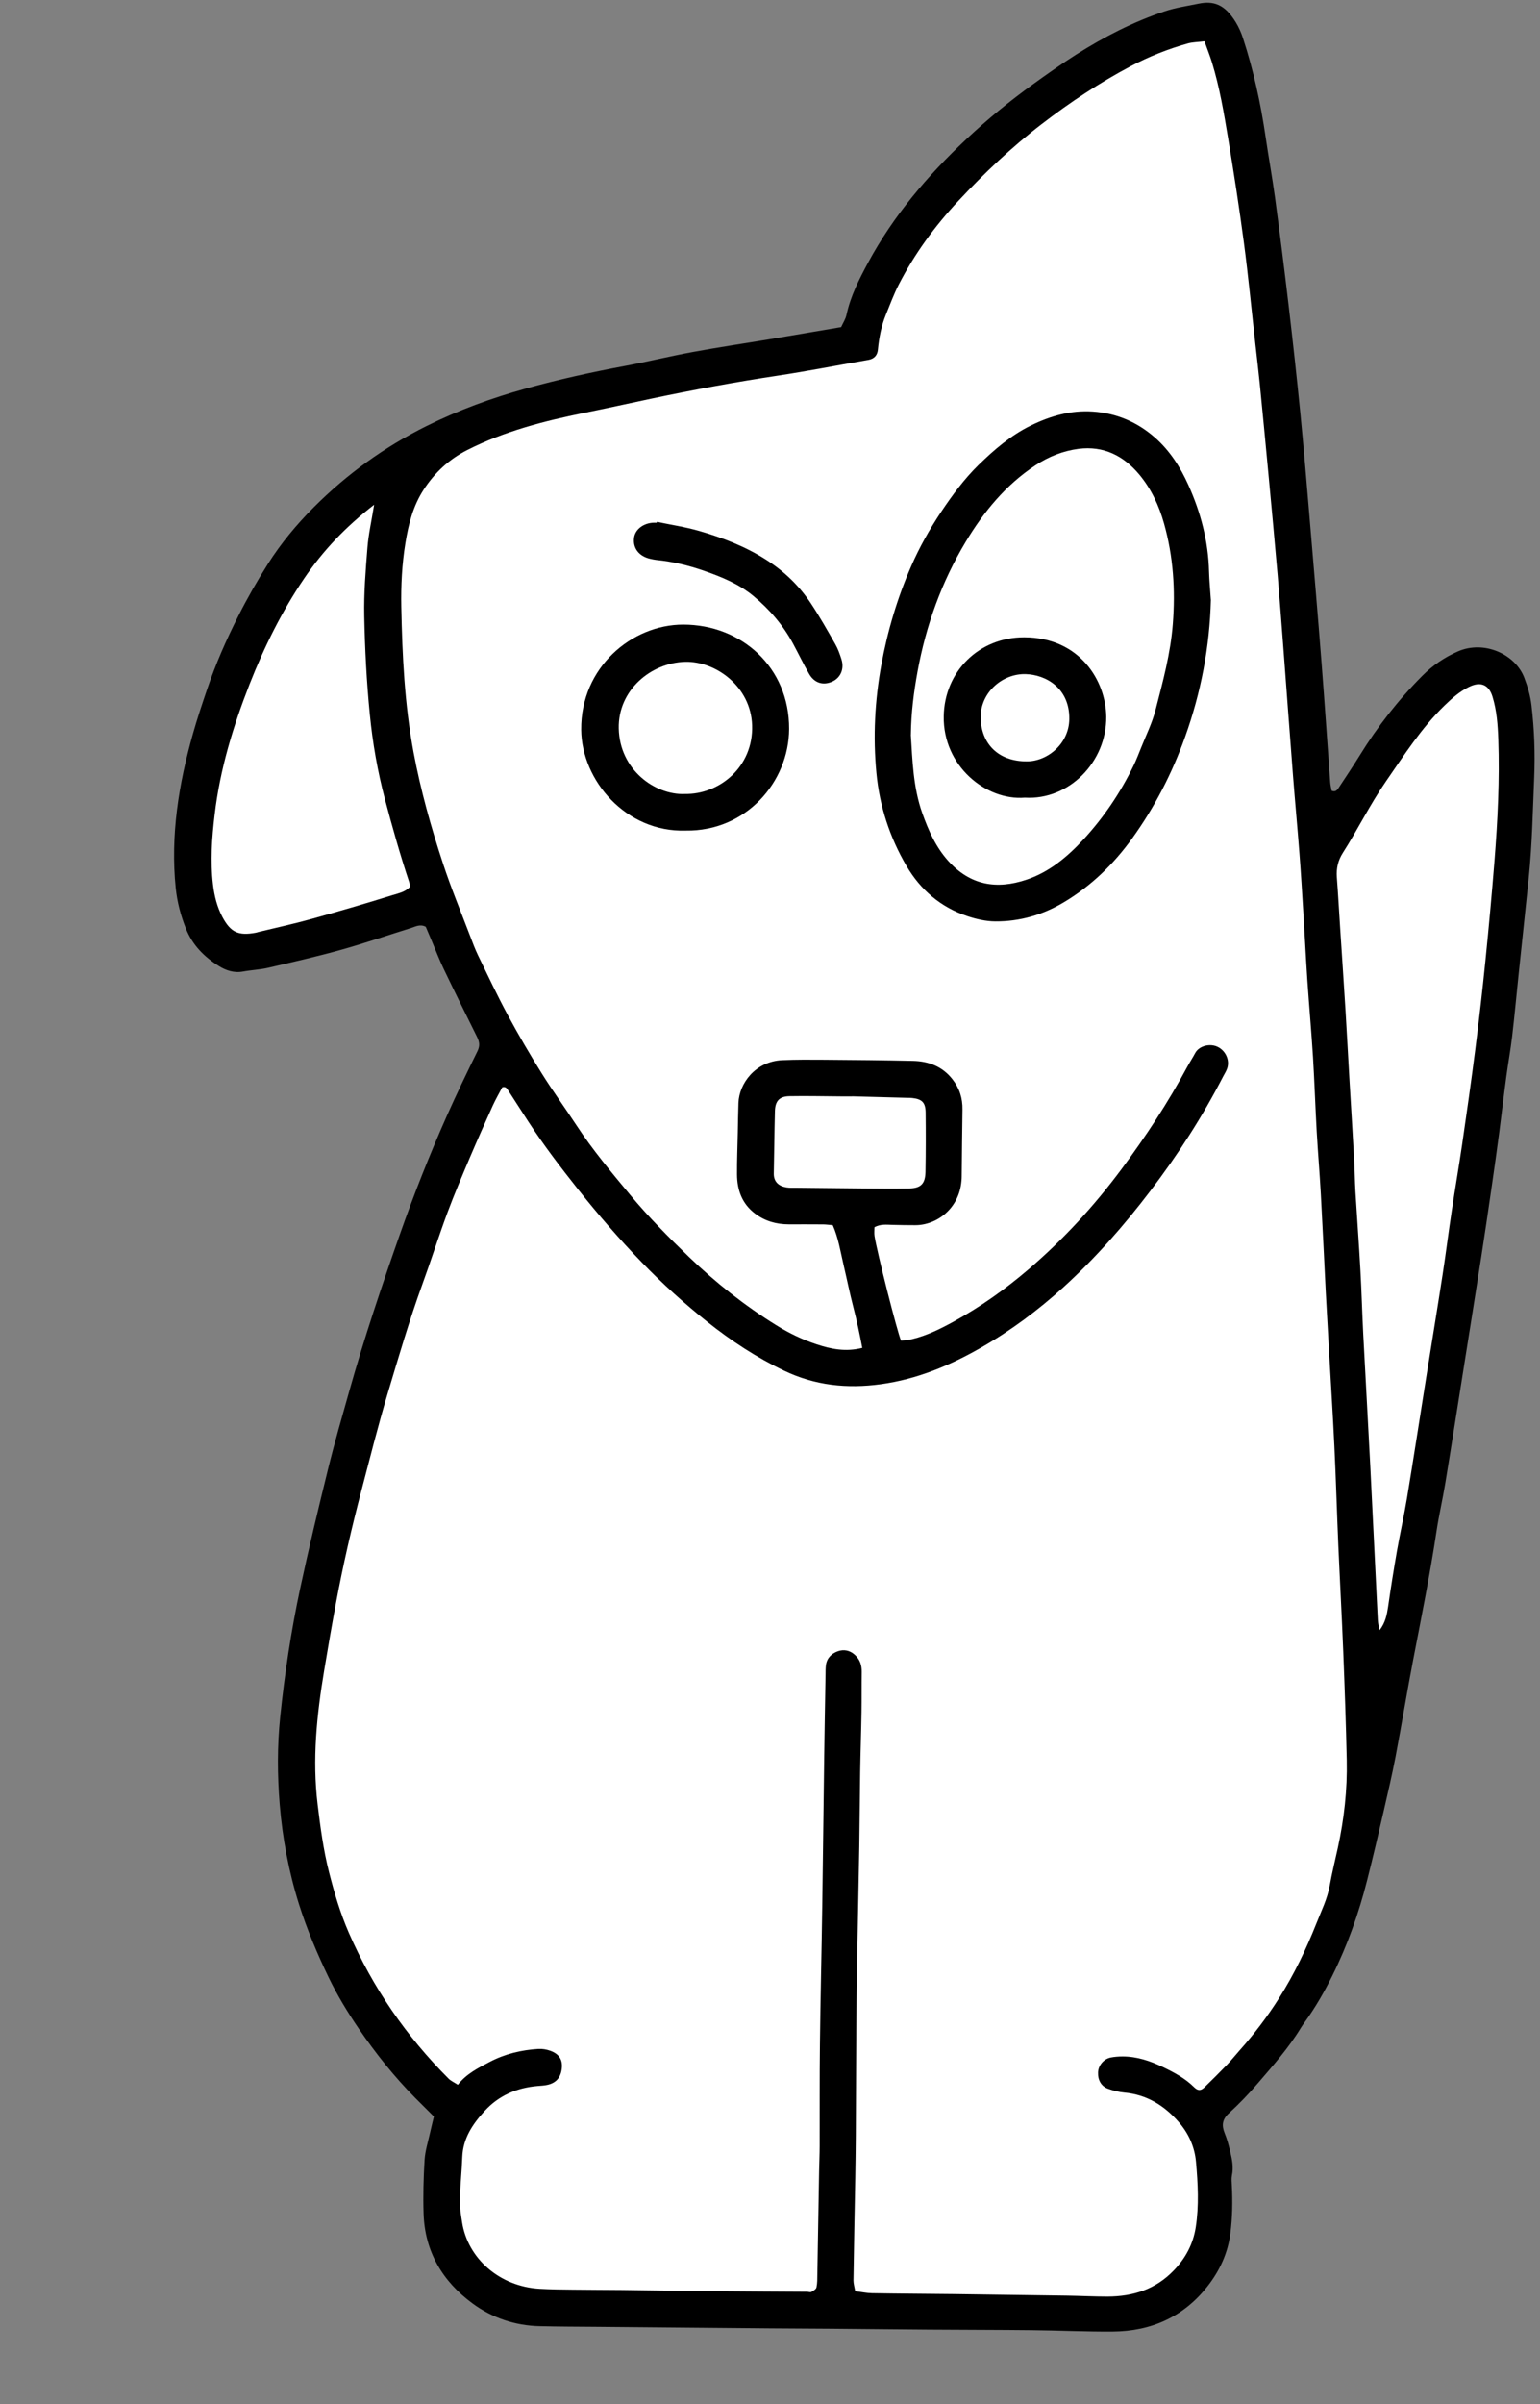 <?xml version="1.0" encoding="UTF-8"?>
<svg id="Ebene_2" data-name="Ebene 2" xmlns="http://www.w3.org/2000/svg" viewBox="0 0 298.49 465.65">
  <rect x="0" y="0" width="298.49" height="465.65" fill="#808080" stroke="none"/>
  <defs>
    <style>
      .cls-1 {
        fill: #fff;
      }
    </style>
  </defs>
  <polygon class="cls-1" points="234.7 4.14 219.66 7.99 182.92 33.42 165.58 65.09 112.64 74.98 74.01 91.01 56.8 107.24 44.92 132.39 38 160.89 38 177.09 44.73 184.02 61.1 182.24 83.12 175.71 95.58 203.02 76.59 254.27 60.21 312.45 56.99 349.46 67.48 383.1 88.26 408.62 85.29 423.07 88.46 439.3 99.15 446.62 220.25 448.2 233.32 439.1 234.7 423.47 232.92 410.21 249.34 390.62 264.38 357.57 274.8 294.64 286.94 220.03 294.66 152.36 292.88 132.52 285.56 128.18 270.91 139.32 256.07 160.89 244.6 51.83 238.86 10.86 234.7 4.14"/>
  <g>
    <path d="M163.04,63.35c.36-.8.86-1.55,1.03-2.36.78-3.63,2.45-6.89,4.19-10.12,4.91-9.09,11.51-16.84,19.02-23.9,4.09-3.85,8.42-7.39,12.97-10.67,2.74-1.97,5.5-3.93,8.35-5.74,5.4-3.43,11.08-6.35,17.17-8.38,2.1-.7,4.33-1.02,6.52-1.47,2.89-.59,5.06.07,7.21,3.56.6.98,1.08,2.06,1.43,3.15,2.04,6.24,3.43,12.63,4.38,19.13.57,3.91,1.29,7.8,1.82,11.71.94,6.97,1.82,13.94,2.64,20.92.82,6.98,1.59,13.97,2.28,20.97.66,6.71,1.21,13.43,1.78,20.15.79,9.4,1.6,18.8,2.33,28.21.6,7.68,1.11,15.37,1.67,23.06.04.56.19,1.11.27,1.59.71.29,1.05-.09,1.32-.49,1.38-2.09,2.78-4.17,4.1-6.3,3.46-5.61,7.48-10.77,12.14-15.45,2-2.01,4.28-3.58,6.89-4.73,5.11-2.25,11.16.53,12.89,5.08.65,1.7,1.18,3.49,1.39,5.28.56,4.69.73,9.4.53,14.14-.27,6.45-.39,12.9-1.05,19.32-.64,6.22-1.31,12.44-1.96,18.67-.42,4.02-.79,8.05-1.26,12.07-.3,2.58-.78,5.14-1.12,7.71-.49,3.62-.91,7.25-1.38,10.87-.45,3.44-.93,6.87-1.43,10.3-.66,4.57-1.33,9.15-2.04,13.71-1.18,7.61-2.4,15.21-3.61,22.82-1.12,7.03-2.21,14.06-3.37,21.09-.51,3.13-1.24,6.23-1.71,9.36-1.26,8.37-2.94,16.67-4.54,24.98-1.2,6.24-2.22,12.5-3.41,18.74-.67,3.49-1.48,6.96-2.28,10.43-1.04,4.5-2.09,9.01-3.23,13.49-1.61,6.36-3.8,12.53-6.72,18.41-1.54,3.11-3.26,6.12-5.3,8.94-.28.39-.57.78-.82,1.2-2.36,3.89-5.37,7.27-8.32,10.71-1.76,2.06-3.63,4-5.62,5.82-1.29,1.18-1.44,2.34-.82,3.86.47,1.15.79,2.38,1.08,3.59.36,1.49.66,3,.33,4.56-.13.64-.05,1.33-.02,2,.16,3.09.11,6.16-.28,9.23-.49,3.83-2.05,7.22-4.4,10.23-4.64,5.95-10.91,8.76-18.39,8.82-5.23.04-10.47-.22-15.7-.27-6.58-.07-13.17-.06-19.75-.11-6.4-.04-12.81-.12-19.21-.17-3.88-.03-7.76-.04-11.63-.07-11.34-.1-22.68-.2-34.01-.3-3.59-.03-7.18-.03-10.76-.12-4.79-.11-9.22-1.6-13.03-4.4-5.83-4.28-9.26-10.05-9.5-17.39-.11-3.46-.02-6.94.19-10.4.11-1.8.69-3.57,1.08-5.36.22-1.02.49-2.03.73-3.06-1.27-1.26-2.43-2.41-3.58-3.57-4.1-4.13-7.7-8.66-10.97-13.44-2.17-3.18-4.19-6.5-5.86-9.96-2.21-4.59-4.2-9.29-5.74-14.17-1.98-6.29-3.19-12.72-3.73-19.25-.47-5.66-.5-11.35.09-17.03.86-8.34,2.11-16.62,3.86-24.81,1.67-7.81,3.54-15.58,5.45-23.33,1.24-5.04,2.69-10.03,4.1-15.03,2.87-10.19,6.24-20.21,9.75-30.19,2.74-7.8,5.78-15.49,9.14-23.05,1.88-4.22,3.89-8.38,5.93-12.52.49-1,.41-1.77-.05-2.71-2.19-4.4-4.37-8.8-6.49-13.23-.83-1.73-1.52-3.53-2.27-5.31-.41-.97-.82-1.94-1.21-2.85-1.09-.58-1.99-.04-2.88.24-4.53,1.41-9.01,2.96-13.58,4.23-4.66,1.3-9.39,2.38-14.1,3.47-1.6.37-3.26.43-4.88.73-1.75.32-3.32-.23-4.69-1.09-2.83-1.77-5.11-4.07-6.37-7.27-1-2.53-1.68-5.1-1.96-7.81-1.04-10.21.57-20.13,3.34-29.91.81-2.87,1.76-5.7,2.72-8.53,1.66-4.93,3.75-9.68,6.1-14.32,1.74-3.44,3.65-6.78,5.71-10.03,2.54-4.01,5.57-7.65,8.92-11,6.4-6.4,13.65-11.64,21.79-15.69,6.18-3.08,12.62-5.43,19.25-7.27,6.35-1.76,12.78-3.18,19.26-4.39,4.38-.82,8.71-1.88,13.1-2.69,4.86-.9,9.75-1.62,14.63-2.43,4.68-.78,9.36-1.59,14.18-2.4ZM233.46,7.99c-1.32.16-2.3.16-3.21.41-3.84,1.07-7.55,2.55-11.05,4.4-6.08,3.22-11.81,7.02-17.26,11.21-5.85,4.48-11.16,9.53-16.19,14.91-4.59,4.91-8.5,10.27-11.56,16.22-.96,1.88-1.69,3.88-2.49,5.83-.88,2.16-1.32,4.43-1.54,6.74-.1,1.08-.68,1.78-1.79,1.99-.29.05-.57.1-.86.15-5.54.97-11.06,2.05-16.62,2.89-8.25,1.24-16.44,2.75-24.6,4.47-4.36.92-8.71,1.89-13.08,2.77-7.8,1.58-15.47,3.56-22.62,7.18-3.54,1.79-6.33,4.38-8.48,7.69-2.05,3.15-2.94,6.68-3.53,10.32-.67,4.1-.88,8.26-.8,12.39.19,9.44.63,18.86,2.38,28.19,1.37,7.31,3.37,14.44,5.69,21.48,1.56,4.75,3.48,9.38,5.26,14.05.48,1.26.95,2.53,1.53,3.74,1.89,3.89,3.74,7.81,5.79,11.62,2.06,3.81,4.25,7.56,6.55,11.24,2.14,3.43,4.54,6.71,6.76,10.1,3.13,4.77,6.8,9.14,10.44,13.51,3.52,4.23,7.4,8.15,11.37,11.98,5.18,4.98,10.78,9.41,16.88,13.2,2.47,1.54,5.09,2.81,7.86,3.72,2.77.91,5.58,1.51,8.84.69-.51-2.68-1.05-5.26-1.72-7.84-.7-2.7-1.25-5.44-1.89-8.16-.61-2.6-1.01-5.26-2.11-7.77-.69-.06-1.26-.14-1.83-.15-2.23-.02-4.46-.01-6.69-.01-2.4,0-4.61-.62-6.53-2.07-2.53-1.9-3.49-4.56-3.51-7.59-.02-2.69.1-5.39.15-8.08.04-1.93.06-3.85.13-5.78.13-3.72,3.23-8.05,8.51-8.28,2.71-.12,5.43-.1,8.15-.08,5.72.04,11.45.09,17.17.22,3.03.07,5.67,1.06,7.63,3.54,1.39,1.76,2,3.7,1.96,5.9-.07,4.33-.1,8.66-.15,12.98,0,.29-.02.58-.05.87-.46,5.37-4.84,8.56-9,8.53-1.45,0-2.91-.02-4.36-.06-1.15-.03-2.31-.19-3.5.46,0,.56-.07,1.13.01,1.68.44,2.96,4.42,18.67,5.14,20.29.68-.09,1.44-.12,2.17-.3,2.85-.69,5.47-1.99,8.01-3.38,5.18-2.85,9.99-6.25,14.49-10.1,6.8-5.81,12.79-12.34,18.11-19.5,4.66-6.28,8.95-12.8,12.66-19.69.5-.93,1.09-1.82,1.59-2.76.73-1.35,2.84-1.92,4.37-1.16,1.53.76,2.34,2.56,1.82,4.14-.18.54-.5,1.04-.77,1.55-4.03,7.82-8.79,15.19-14.12,22.19-5.09,6.69-10.63,13.01-16.88,18.69-4.89,4.43-10.15,8.35-15.87,11.63-6.08,3.49-12.48,6.17-19.53,7.13-6.51.89-12.73.24-18.7-2.62-5.36-2.56-10.28-5.79-14.9-9.47-4.46-3.56-8.7-7.38-12.67-11.49-4.37-4.52-8.47-9.26-12.38-14.17-3.36-4.23-6.64-8.52-9.59-13.04-1.32-2.02-2.61-4.05-3.93-6.08-.25-.39-.48-.85-1.17-.64-.6,1.14-1.27,2.3-1.83,3.52-1.51,3.33-3,6.67-4.43,10.03-1.5,3.55-3.02,7.09-4.36,10.7-1.71,4.6-3.19,9.29-4.87,13.9-2.53,6.97-4.6,14.07-6.73,21.17-1.85,6.18-3.41,12.43-5.05,18.66-1.91,7.26-3.6,14.58-4.97,21.96-.81,4.35-1.57,8.71-2.29,13.08-1.43,8.57-2.31,17.14-1.26,25.86.53,4.41,1.11,8.78,2.2,13.08,1.02,4.02,2.19,7.99,3.85,11.8,4.64,10.63,11.12,20.04,19.34,28.26.45.45,1.08.72,1.79,1.18,1.67-2.13,3.93-3.25,6.16-4.42,2.97-1.56,6.15-2.32,9.48-2.52.75-.04,1.56.1,2.26.35,1.7.61,2.39,1.69,2.26,3.28-.15,1.8-1.02,2.9-2.7,3.31-.65.16-1.34.18-2.01.24-4.03.34-7.52,1.85-10.25,4.83-2.32,2.52-4.2,5.29-4.34,8.91-.1,2.79-.41,5.57-.48,8.36-.03,1.43.22,2.87.44,4.29,1.09,7.02,7.26,12.46,15.06,12.9,2.13.12,4.26.14,6.4.16,3.2.04,6.4.04,9.6.07,6.11.07,12.22.17,18.33.23,5.82.06,11.64.07,17.46.11.29,0,.64.15.85.03.39-.21.91-.53.99-.88.18-.84.16-1.72.17-2.58.12-6.64.23-13.29.34-19.94.03-1.64.11-3.27.11-4.91.02-6.55-.03-13.11.05-19.66.1-8.86.32-17.72.45-26.59.14-9.73.25-19.46.38-29.2.07-5.29.17-10.59.26-15.88,0-.58,0-1.16.07-1.73.17-1.4,1.08-2.28,2.31-2.72,1.15-.41,2.29-.2,3.26.66,1.02.9,1.39,2.02,1.37,3.35-.04,2.59,0,5.19-.04,7.78-.06,3.85-.2,7.69-.26,11.54-.08,4.82-.09,9.63-.17,14.45-.16,9.73-.4,19.45-.52,29.18-.11,8.95-.1,17.91-.16,26.87-.02,2.7-.05,5.4-.1,8.1-.12,6.65-.26,13.29-.35,19.94,0,.63.2,1.27.34,2.08,1.16.14,2.2.37,3.24.39,5.33.09,10.67.11,16,.17,7.27.09,14.55.19,21.82.3,2.62.04,5.24.18,7.85.18,4.93-.02,9.29-1.38,12.84-5.07,2.31-2.4,3.75-5.14,4.25-8.35.65-4.21.42-8.46.05-12.68-.26-2.94-1.46-5.57-3.43-7.8-2.78-3.15-6.15-5.23-10.47-5.62-1.05-.1-2.11-.37-3.1-.72-1.37-.48-2.04-1.68-1.98-3.2.05-1.32,1.08-2.58,2.43-2.86.75-.15,1.54-.21,2.31-.21,2.78-.01,5.35.86,7.81,2.04,2.18,1.05,4.32,2.18,6.07,3.92.75.74,1.32.68,2.02,0,1.45-1.41,2.89-2.84,4.29-4.29.87-.9,1.65-1.89,2.49-2.83,2.83-3.17,5.4-6.56,7.67-10.15,2.9-4.57,5.24-9.45,7.23-14.47.95-2.41,2.12-4.74,2.58-7.33.44-2.46,1.05-4.9,1.58-7.34,1.21-5.57,1.84-11.21,1.72-16.91-.15-7.03-.4-14.05-.68-21.07-.27-6.83-.65-13.66-.95-20.49-.28-6.44-.46-12.89-.77-19.33-.3-6.34-.71-12.68-1.07-19.02-.2-3.56-.4-7.12-.59-10.67-.32-6.35-.61-12.7-.96-19.05-.22-4.04-.57-8.07-.8-12.11-.27-4.81-.43-9.63-.72-14.43-.31-5-.76-9.99-1.1-14.99-.29-4.32-.5-8.65-.77-12.98-.24-3.85-.46-7.69-.76-11.53-.38-4.99-.85-9.98-1.24-14.98-.64-8.17-1.23-16.33-1.85-24.5-.37-4.8-.72-9.6-1.13-14.4-.57-6.62-1.19-13.24-1.81-19.86-.54-5.75-1.09-11.5-1.66-17.25-.26-2.59-.57-5.17-.86-7.75-.73-6.51-1.35-13.03-2.21-19.52-.9-6.78-1.95-13.54-3.07-20.28-.82-4.94-1.65-9.88-3.13-14.69-.39-1.27-.89-2.52-1.44-4.06ZM267.42,315.74c1.1-1.45,1.39-2.94,1.62-4.46.52-3.62,1.09-7.23,1.72-10.84.6-3.41,1.37-6.8,1.94-10.21,1.29-7.79,2.49-15.6,3.73-23.4,1.06-6.66,2.16-13.31,3.19-19.98.63-4.09,1.14-8.2,1.76-12.29.64-4.28,1.38-8.55,2.01-12.84.89-6.1,1.76-12.2,2.54-18.31.73-5.73,1.39-11.48,1.97-17.23.66-6.52,1.26-13.04,1.78-19.57.61-7.78,1-15.58.73-23.39-.1-2.79-.3-5.6-1.13-8.29-.72-2.34-2.32-2.96-4.51-1.9-1.86.9-3.37,2.25-4.83,3.67-4.47,4.35-7.79,9.57-11.31,14.65-3.08,4.45-5.46,9.32-8.37,13.87-.92,1.45-1.27,2.98-1.15,4.68.25,3.26.42,6.53.64,9.8.35,5.38.72,10.76,1.05,16.15.28,4.62.52,9.23.79,13.85.29,5,.61,10,.88,15.01.11,2.02.12,4.05.24,6.06.31,5.09.69,10.19.97,15.28.23,4.13.34,8.27.55,12.41.44,8.46.93,16.93,1.36,25.39.51,10.01.97,20.02,1.47,30.03.03.63.22,1.25.33,1.88ZM72.49,97.79c-5.57,4.31-9.91,8.92-13.51,14.22-4.36,6.41-7.77,13.3-10.6,20.5-3.21,8.19-5.75,16.54-6.78,25.3-.53,4.49-.86,8.99-.32,13.51.26,2.21.79,4.36,1.85,6.34,1.59,2.94,3.07,3.62,6.42,3.01.19-.03.37-.1.56-.15,3.38-.82,6.79-1.56,10.15-2.49,5.31-1.47,10.61-3.02,15.87-4.66,1.13-.35,2.44-.6,3.32-1.59-.05-.36-.05-.66-.14-.92-1.76-5.29-3.27-10.66-4.7-16.05-1.43-5.41-2.39-10.91-2.93-16.45-.63-6.32-.95-12.68-1.08-19.04-.09-4.42.27-8.85.62-13.26.2-2.56.78-5.1,1.29-8.25ZM165.18,212.37c-.92,0-1.59,0-2.27,0-3.29-.02-6.58-.1-9.87-.04-1.95.03-2.78.91-2.84,2.86-.11,4.03-.13,8.07-.22,12.11-.03,1.62.96,2.45,2.44,2.7.66.11,1.35.06,2.03.07,4.06.04,8.12.09,12.18.12,3.19.02,6.38.07,9.57.01,2.28-.04,3.13-.9,3.18-3.18.07-3.84.07-7.68.03-11.52-.02-1.94-.7-2.6-2.57-2.81-.29-.03-.58-.04-.87-.04-3.67-.1-7.35-.19-10.79-.29Z"/>
    <path d="M234.7,116.14c-.23,9.15-1.92,17.98-5,26.59-2.51,7.04-5.9,13.62-10.27,19.68-3.58,4.97-7.93,9.2-13.25,12.37-4.09,2.44-8.53,3.72-13.27,3.69-1.8-.01-3.67-.44-5.39-1.01-5.17-1.72-9.08-5.07-11.82-9.73-3.26-5.57-5.22-11.57-5.83-18-.67-7.04-.31-14.03.96-20.98,1.2-6.56,3.1-12.92,5.76-19.03,1.61-3.7,3.6-7.24,5.86-10.62,2.16-3.21,4.44-6.32,7.21-9.03,3.05-2.97,6.25-5.73,10.13-7.64,3.81-1.87,7.78-3,12.03-2.71,4.58.31,8.61,2.02,12.07,5.07,2.89,2.55,4.89,5.71,6.44,9.15,2.4,5.32,3.86,10.87,4.01,16.74.05,1.82.23,3.64.35,5.47ZM176.54,142.33c.32,4.95.44,10.15,2.21,15.14,1.2,3.39,2.64,6.64,5.09,9.34,4.25,4.68,9.33,5.52,15.1,3.59,4.41-1.47,7.95-4.43,11.05-7.79,3.94-4.27,7.18-9.07,9.72-14.31.55-1.13.99-2.3,1.46-3.46.96-2.42,2.14-4.78,2.79-7.28,1.42-5.49,2.92-10.96,3.36-16.69.51-6.61.1-13.08-1.7-19.46-.97-3.46-2.47-6.69-4.8-9.49-3.06-3.66-6.94-5.6-11.76-4.98-2.98.39-5.79,1.49-8.35,3.18-5.79,3.82-10.05,9.03-13.55,14.86-4.66,7.76-7.68,16.16-9.31,25.05-.73,3.98-1.25,7.99-1.3,12.29Z"/>
    <path d="M132.9,160.88c-11.55.37-20.17-9.7-20.25-19.54-.11-12.04,9.79-20.36,19.77-20.36,11.32,0,20.58,8.3,20.53,20.2-.04,10.28-8.34,19.87-20.04,19.7ZM132.71,153.78c6.67.16,13.34-5.21,13.07-13.3-.25-7.53-7.08-12.44-12.97-12.29-6.63.17-13.04,5.48-12.88,12.91.17,8.05,7.06,12.91,12.78,12.69Z"/>
    <path d="M127.33,101.08c2.74.58,5.53.99,8.21,1.77,4.55,1.32,8.94,3,12.98,5.59,3.49,2.24,6.37,5,8.63,8.4,1.7,2.56,3.22,5.25,4.74,7.92.52.91.88,1.92,1.2,2.93.6,1.86-.16,3.61-1.8,4.34-1.75.78-3.44.28-4.46-1.49-1.1-1.91-2.06-3.91-3.11-5.86-1.95-3.61-4.58-6.67-7.73-9.27-2.79-2.3-6.12-3.66-9.51-4.84-3.01-1.05-6.11-1.8-9.3-2.11-.38-.04-.76-.13-1.14-.21-2.2-.49-3.42-2.08-3.14-4.11.22-1.61,1.84-2.84,3.81-2.89.19,0,.39,0,.58,0,.01-.05.02-.11.04-.16Z"/>
    <path d="M198.65,154.5c-7.56.62-15.88-6.15-15.73-15.75.13-8.66,6.81-15.34,15.63-15.31,10.71.04,15.79,8.39,15.87,15.38.09,8.71-7.18,16.2-15.77,15.68ZM198.57,147.46c4.13.28,8.63-3.22,8.69-8.18.07-5.98-4.51-8.59-8.46-8.71-4.38-.13-8.68,3.42-8.72,8.24-.03,4.72,2.89,8.47,8.49,8.66Z"/>
  </g>
</svg>